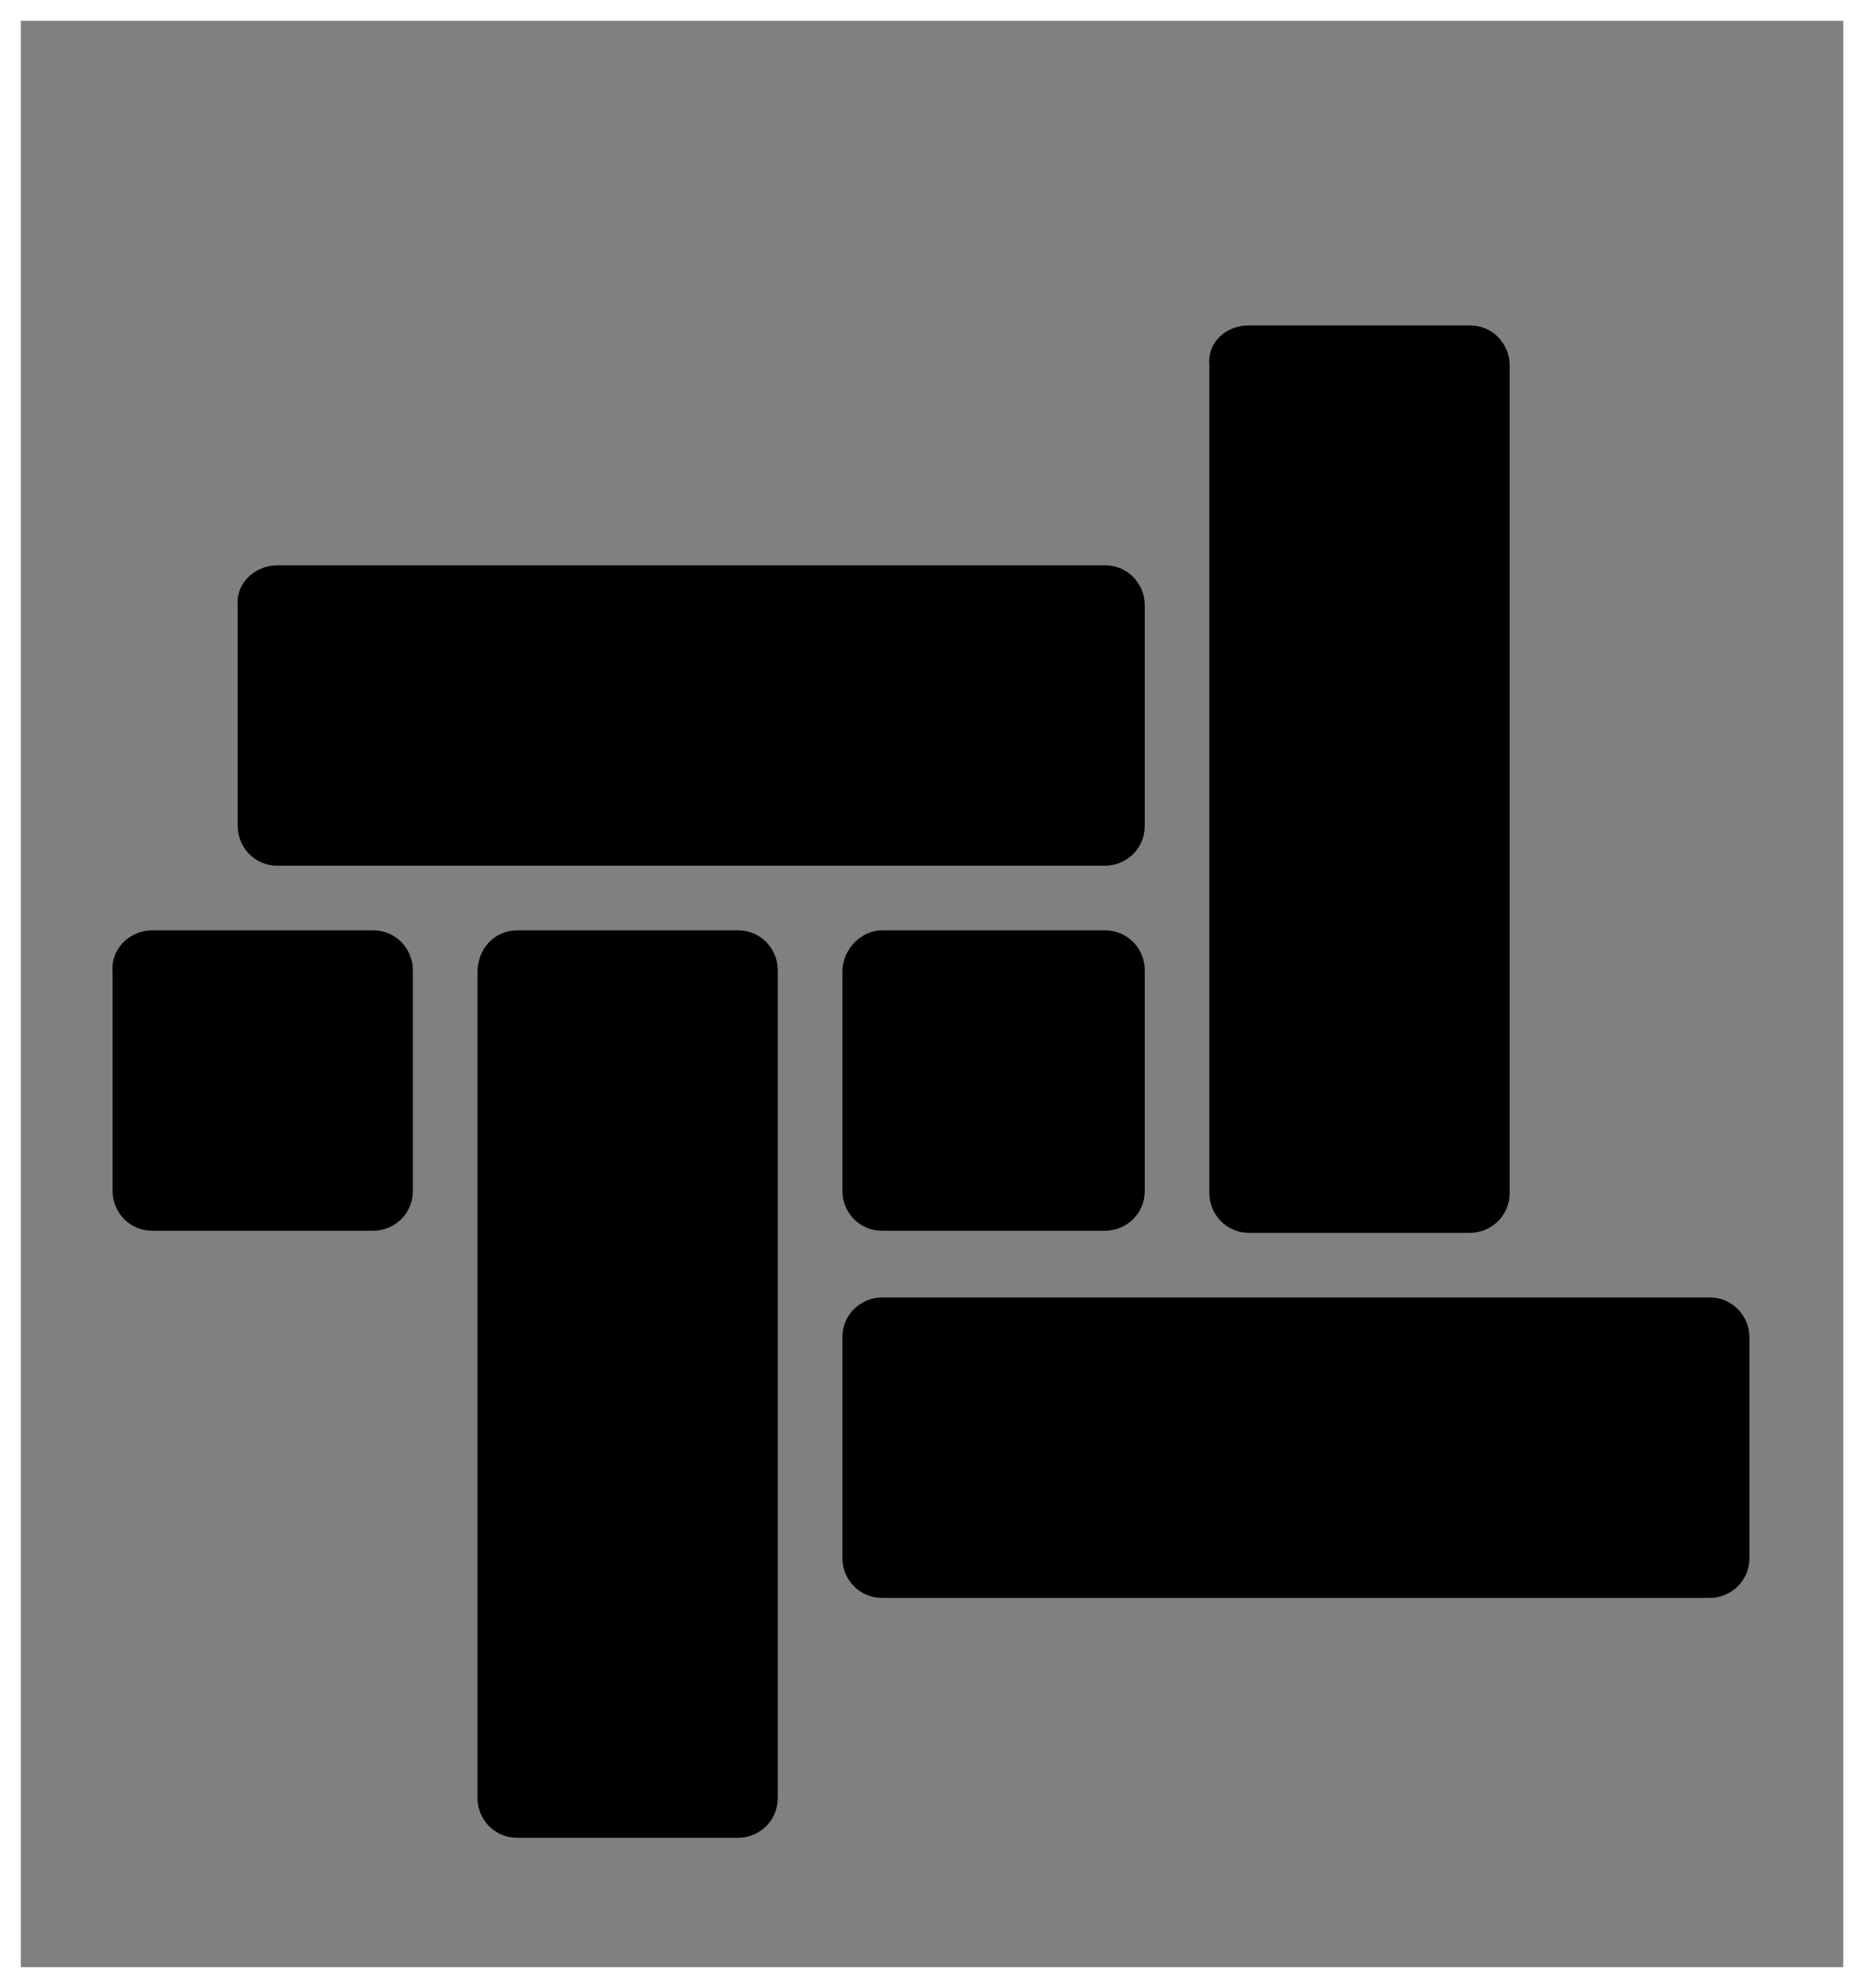 <?xml version="1.0" encoding="utf-8"?>
<!-- Generator: Adobe Illustrator 25.3.1, SVG Export Plug-In . SVG Version: 6.00 Build 0)  -->
<svg version="1.1" id="Layer_1" xmlns="http://www.w3.org/2000/svg" xmlns:xlink="http://www.w3.org/1999/xlink" x="0px" y="0px"
	 viewBox="0 0 89.3 95.3" style="enable-background:new 0 0 89.3 95.3;" xml:space="preserve">
<rect x="0" y="0" width="89.3" height="95.3" fill="#808080" stroke="none"/>
<style type="text/css">
	.st0{fill:#FFFFFF;}
</style>
<g>
	<path d="M13.3,27.1H53c1.1,0,1.9,0.9,1.9,1.9v10.6c0,1.1-0.9,1.9-1.9,1.9H13.3c-1.1,0-1.9-0.9-1.9-1.9V29
		C11.3,28,12.2,27.1,13.3,27.1z"/>
	<path d="M42.3,44.6H53c1.1,0,1.9,0.9,1.9,1.9v10.6c0,1.1-0.9,1.9-1.9,1.9H42.3c-1.1,0-1.9-0.9-1.9-1.9V46.6
		C40.4,45.5,41.3,44.6,42.3,44.6z"/>
	<path d="M7.3,44.6h10.6c1.1,0,1.9,0.9,1.9,1.9v10.6c0,1.1-0.9,1.9-1.9,1.9H7.3c-1.1,0-1.9-0.9-1.9-1.9V46.6
		C5.3,45.5,6.2,44.6,7.3,44.6z"/>
	<path d="M24.8,44.6h10.6c1.1,0,1.9,0.9,1.9,1.9v39.7c0,1.1-0.9,1.9-1.9,1.9H24.8c-1.1,0-1.9-0.9-1.9-1.9V46.6
		C22.9,45.5,23.7,44.6,24.8,44.6z"/>
	<path d="M59.9,15.6h10.6c1.1,0,1.9,0.9,1.9,1.9v39.7c0,1.1-0.9,1.9-1.9,1.9H59.9c-1.1,0-1.9-0.9-1.9-1.9V17.5
		C57.9,16.4,58.8,15.6,59.9,15.6z"/>
	<path d="M42.3,62.2H82c1.1,0,1.9,0.9,1.9,1.9v10.6c0,1.1-0.9,1.9-1.9,1.9H42.3c-1.1,0-1.9-0.9-1.9-1.9V64.1
		C40.4,63,41.3,62.2,42.3,62.2z"/>
</g>
<g>
	<path class="st0" d="M88.4,1v93.3H1V1H88.4 M89.4,0H0v95.3h89.4V0L89.4,0z"/>
</g>
</svg>
